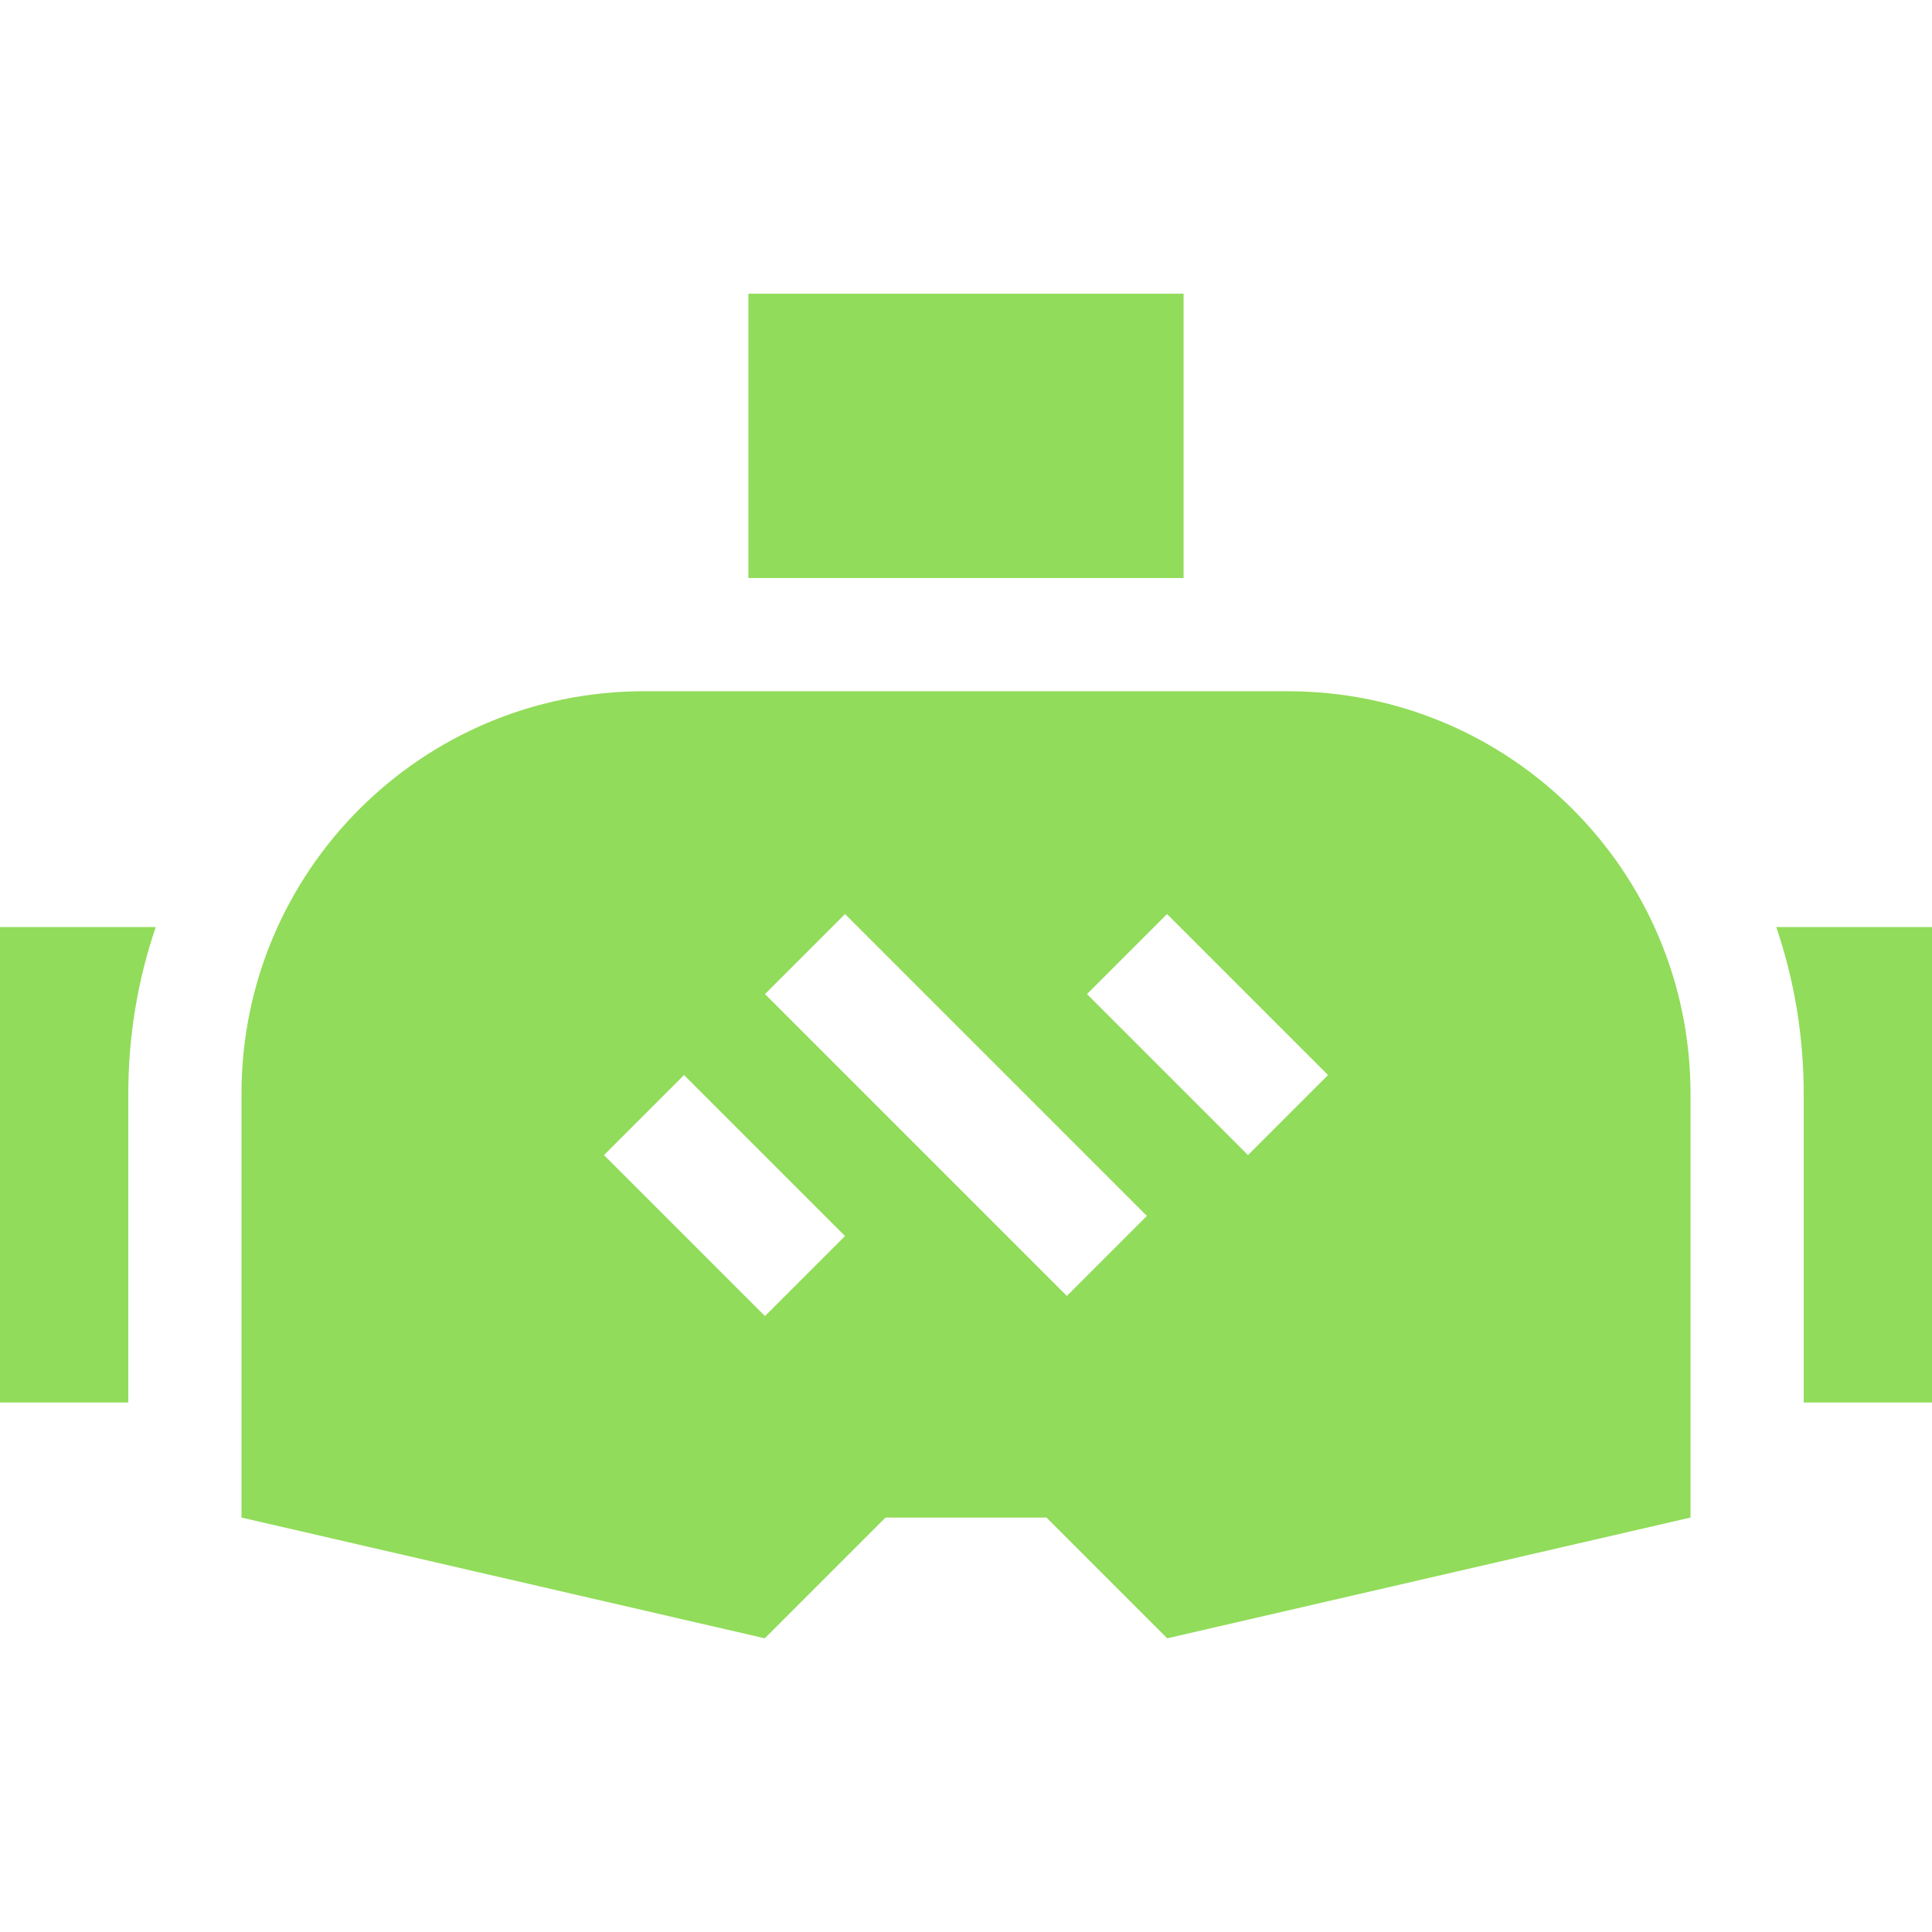 <?xml version="1.0" encoding="iso-8859-1"?>
<!-- Generator: Adobe Illustrator 19.0.0, SVG Export Plug-In . SVG Version: 6.00 Build 0)  -->
<svg xmlns="http://www.w3.org/2000/svg" xmlns:xlink="http://www.w3.org/1999/xlink" version="1.1" id="Capa_1" x="0px" y="0px" viewBox="0 0 512 512" style="enable-background:new 0 0 512 512;" xml:space="preserve" width="512px" height="512px">
<g>
	<g>
		<rect x="198.33" y="77.832" width="115.33" height="75.35" fill="#91DC5A"/>
	</g>
</g>
<g>
	<g>
		<path d="M0,245.677v126h34v-81.824c0-15.262,2.494-30.139,7.273-44.176H0z" fill="#91DC5A"/>
	</g>
</g>
<g>
	<g>
		<path d="M470.728,245.677c4.778,14.037,7.272,28.914,7.272,44.176v81.824h34v-126H470.728z" fill="#91DC5A"/>
	</g>
</g>
<g>
	<g>
		<path d="M341.333,183.187H170.667C111.756,183.187,64,230.944,64,289.854v112.314l138.667,32l32-32h42.667l32,32l138.667-32    v-60.49v-51.824C448,230.944,400.244,183.187,341.333,183.187z M202.727,348.775l-42.666-42.667l21.213-21.213l42.666,42.667    L202.727,348.775z M282.727,343.441l-80-80l21.213-21.213l80,80L282.727,343.441z M330.727,306.108l-42.667-42.667l21.213-21.213    l42.666,42.667L330.727,306.108z" fill="#91DC5A"/>
	</g>
</g>
<g>
</g>
<g>
</g>
<g>
</g>
<g>
</g>
<g>
</g>
<g>
</g>
<g>
</g>
<g>
</g>
<g>
</g>
<g>
</g>
<g>
</g>
<g>
</g>
<g>
</g>
<g>
</g>
<g>
</g>
</svg>
